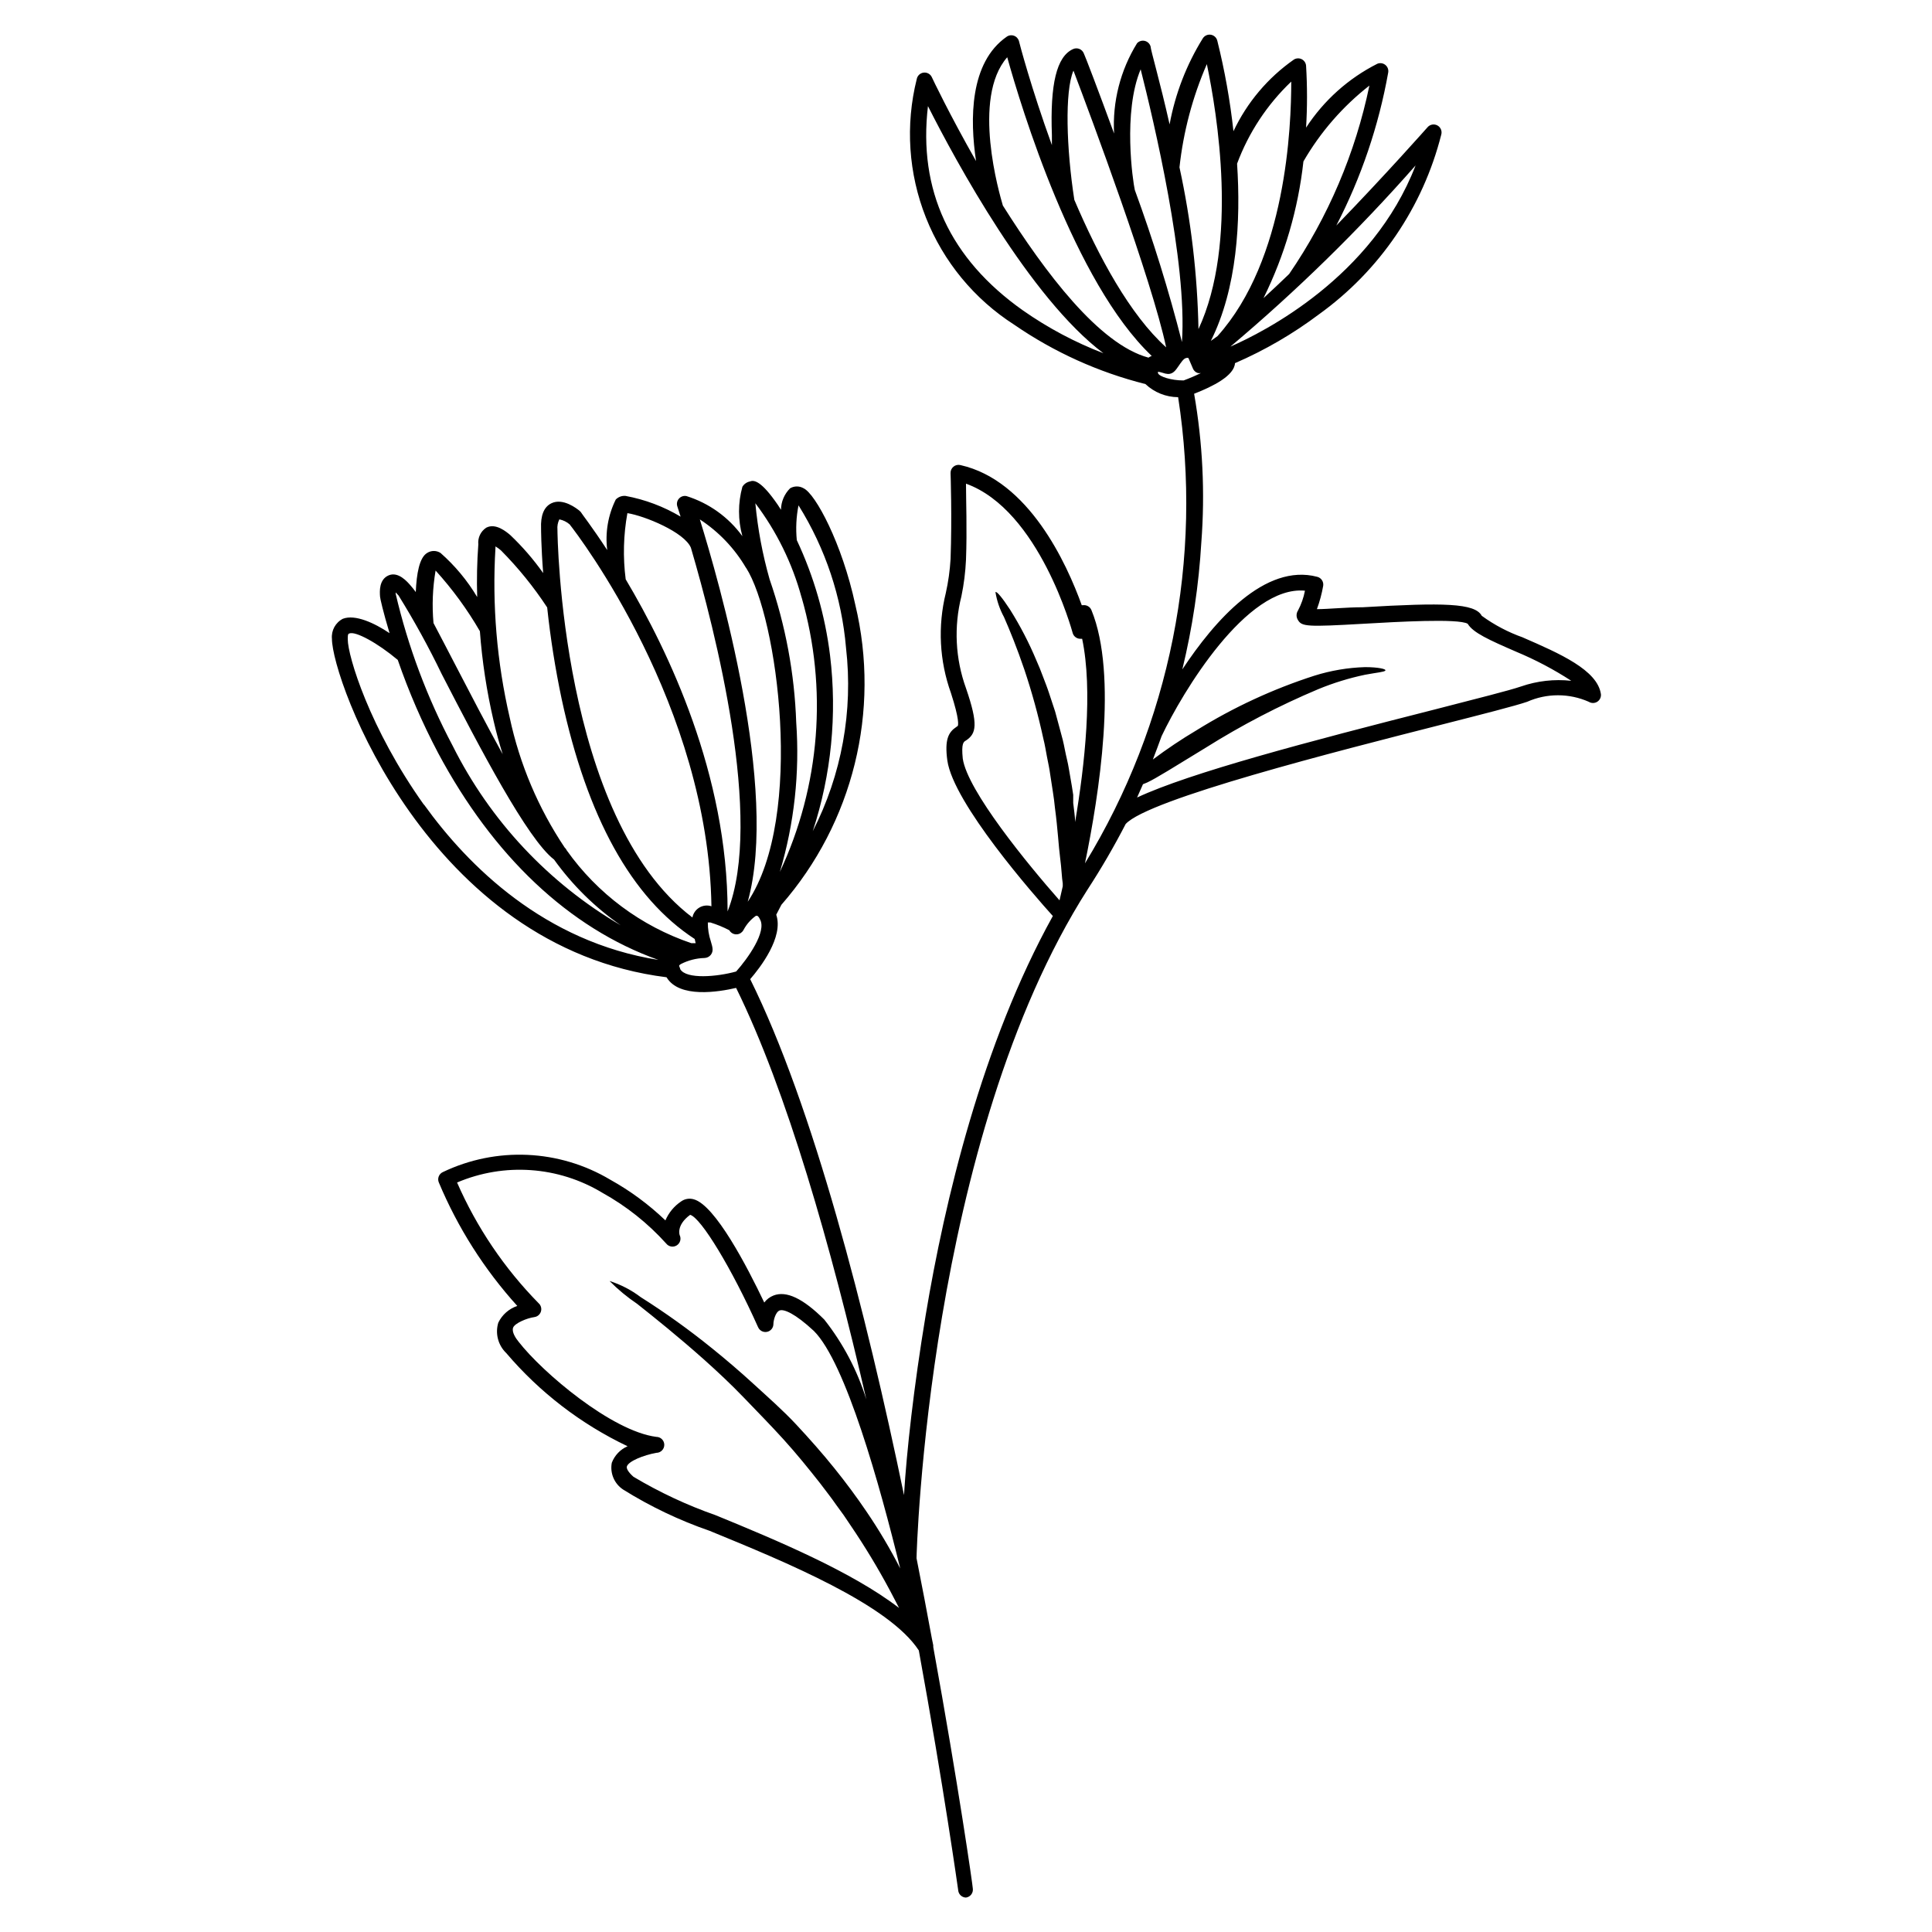 <?xml version="1.0" encoding="UTF-8"?>
<!-- Uploaded to: ICON Repo, www.iconrepo.com, Generator: ICON Repo Mixer Tools -->
<svg fill="#000000" width="800px" height="800px" version="1.1" viewBox="144 144 512 512" xmlns="http://www.w3.org/2000/svg">
 <path d="m547.61 312.94c-3.902-1.375-7.586-3.312-10.93-5.746-1.812-3.375-10.078-3.527-31.539-2.266-4.231 0-9.27 0.504-12.141 0.504h-0.004c0.738-2.012 1.297-4.086 1.664-6.195 0.164-1.074-0.512-2.098-1.562-2.371-13.855-3.68-27.258 11.637-35.77 24.535 2.684-11.059 4.371-22.34 5.039-33.703 1-13.145 0.355-26.363-1.914-39.348 5.039-1.965 10.629-4.785 10.832-8.113v0.004c7.906-3.426 15.379-7.769 22.266-12.949 16.07-11.559 27.543-28.422 32.395-47.609 0.277-0.969-0.164-1.996-1.055-2.461-0.895-0.461-1.988-0.234-2.621 0.547 0 0-11.082 12.543-24.133 25.996 6.598-12.754 11.234-26.426 13.754-40.559 0.129-0.754-0.16-1.52-0.758-2-0.594-0.48-1.402-0.602-2.113-0.316-7.68 3.879-14.199 9.719-18.895 16.93 0.328-5.453 0.328-10.922 0-16.375-0.047-0.742-0.48-1.402-1.141-1.746-0.66-0.34-1.449-0.309-2.082 0.082-6.906 4.828-12.43 11.375-16.023 18.996-0.883-8.082-2.312-16.094-4.281-23.984-0.199-0.82-0.867-1.441-1.699-1.586-0.832-0.141-1.668 0.227-2.129 0.934-4.34 6.988-7.328 14.73-8.816 22.82-2.57-11.438-5.039-19.801-5.039-20.656-0.211-0.73-0.801-1.289-1.539-1.469-0.738-0.176-1.52 0.059-2.039 0.613-4.43 7.168-6.555 15.52-6.094 23.93-4.281-11.688-7.66-20.504-8.012-21.207-0.211-0.551-0.641-0.988-1.184-1.207s-1.156-0.203-1.688 0.047c-4.332 1.965-6.098 9.219-5.594 22.824v2.621c-5.492-15.113-8.664-27.207-8.715-27.508v-0.004c-0.172-0.676-0.664-1.227-1.32-1.469-0.652-0.238-1.387-0.145-1.953 0.262-9.824 6.852-9.773 21.867-8.113 32.949-7.004-12.293-11.586-21.914-11.688-22.168-0.367-0.863-1.254-1.383-2.184-1.277-0.93 0.105-1.684 0.809-1.848 1.73-3.051 12.188-2.195 25.027 2.441 36.707 4.637 11.68 12.824 21.605 23.406 28.383 10.559 7.269 22.328 12.594 34.762 15.719 2.344 2.215 5.441 3.457 8.664 3.477 6.625 42.801-2.121 86.566-24.688 123.54 3.731-18.137 8.77-49.926 1.715-67.109-0.359-0.887-1.266-1.422-2.219-1.309h-0.352c-3.981-11.035-14.008-33.051-32.145-37.129h0.004c-0.652-0.16-1.34-0.004-1.855 0.422-0.52 0.426-0.801 1.074-0.766 1.742 0 0 0.402 11.688 0 22.723-0.18 3.035-0.598 6.051-1.262 9.02-2.168 8.773-1.695 17.992 1.363 26.5 2.316 7.152 1.914 8.516 1.812 8.715l-0.352 0.25c-2.117 1.41-3.176 3.324-2.418 8.918 1.613 11.336 22.922 35.621 27.961 41.211-18.793 33.906-28.668 75.57-33.703 105.8-3.176 19.145-5.039 36.074-5.742 47.66-10.078-48.617-24.082-103.03-40.758-136.73 2.621-3.023 8.918-11.133 6.902-17.078l1.359-2.621-0.004 0.004c19.016-21.766 26.32-51.391 19.598-79.504-3.527-16.375-10.578-29.422-13.703-30.883-1.102-0.648-2.473-0.648-3.578 0-1.52 1.508-2.391 3.551-2.418 5.695-0.555-0.906-1.109-1.715-1.664-2.469-4.082-5.644-5.742-5.34-6.551-5.039h0.004c-0.84 0.164-1.574 0.676-2.016 1.41-1.188 4.285-1.188 8.812 0 13.098-3.668-5.039-8.863-8.766-14.812-10.629-0.746-0.152-1.512 0.109-2.012 0.684-0.504 0.57-0.656 1.367-0.406 2.086l0.855 2.672c-4.504-2.68-9.453-4.539-14.609-5.492-0.957-0.078-1.898 0.273-2.57 0.957-2.055 4.148-2.844 8.809-2.266 13.402-4.082-6.246-6.902-9.824-7.004-10.078l-0.301-0.301c-0.707-0.605-4.434-3.527-7.508-2.016-1.965 0.957-2.871 3.223-2.719 6.699 0 0 0 4.637 0.555 11.789-2.57-3.633-5.492-7.008-8.719-10.074-0.957-0.805-3.828-3.273-6.348-1.965-1.484 0.961-2.305 2.676-2.117 4.434-0.344 4.644-0.445 9.301-0.301 13.957-2.613-4.379-5.894-8.324-9.723-11.691-1.074-0.688-2.453-0.688-3.527 0-2.066 1.211-2.82 5.492-3.023 10.379-0.406-0.578-0.844-1.133-1.309-1.66-0.906-1.059-3.324-3.879-5.894-2.769-2.57 1.109-2.367 4.281-2.266 5.644 0 0.352 0.805 3.981 2.519 9.672-4.031-2.719-9.117-5.039-12.344-3.828l-0.004-0.004c-1.98 1.008-3.141 3.129-2.922 5.34 0 10.832 25.543 81.77 88.672 89.68 3.375 5.644 13.855 3.879 18.438 2.82 13.453 27.355 25.191 68.57 34.512 109.07-2.379-7.676-6.156-14.852-11.133-21.16-5.644-5.644-10.078-7.707-13.453-6.398-0.977 0.383-1.832 1.027-2.469 1.863-4.535-9.523-13-25.797-18.691-27.355-1.133-0.332-2.359-0.129-3.324 0.555-1.852 1.238-3.305 2.988-4.18 5.039-4.391-4.207-9.301-7.832-14.613-10.785-13.523-8.062-30.184-8.816-44.383-2.012-1.023 0.477-1.488 1.676-1.059 2.719 5.027 12.016 12.066 23.09 20.805 32.746-2.207 0.738-4.023 2.336-5.035 4.434-0.871 2.871-0.055 5.988 2.113 8.062 8.855 10.406 19.809 18.82 32.145 24.688-1.926 0.84-3.434 2.418-4.18 4.383-0.523 2.762 0.672 5.562 3.019 7.102 7.207 4.496 14.898 8.164 22.926 10.934 20.152 8.262 47.457 19.496 55.418 31.691 6.648 36.426 10.379 63.176 10.48 63.832 0.207 0.953 1.039 1.637 2.016 1.66 0.562-0.074 1.07-0.371 1.414-0.828 0.34-0.453 0.484-1.027 0.398-1.59 0-0.656-3.828-27.406-10.48-63.984v0.004c0.016-0.152 0.016-0.305 0-0.457l-0.352-1.715c-1.258-6.852-2.621-14.008-4.082-21.363 0-1.109 2.973-110.84 45.344-177.24v0.004c3.648-5.606 7.012-11.391 10.078-17.332 5.996-6.602 56.277-19.348 83.379-26.25 11.082-2.82 19.801-5.039 23.023-6.144 5.199-2.301 11.125-2.301 16.324 0 0.688 0.43 1.555 0.426 2.242 0 0.684-0.43 1.066-1.211 0.98-2.016-0.906-6.398-10.93-10.781-20.656-15.012zm-77.535-77.086c17.527-14.758 33.93-30.809 49.07-48.012-11.434 29.676-40.305 44.184-49.07 48.012zm36.828-69.172c-3.707 17.887-10.934 34.859-21.262 49.93-2.316 2.215-4.586 4.383-6.801 6.398 5.613-11.367 9.191-23.625 10.582-36.227 4.484-7.758 10.418-14.582 17.48-20.102zm-20.707-1.059c0 11.789-1.258 47.105-19.547 67.461l-1.762 1.258c6.953-13.906 7.961-31.691 6.953-46.953h-0.004c3.07-8.254 7.981-15.695 14.359-21.766zm-22.371-4.637c2.719 12.949 8.414 47.359-2.215 70.23v0.004c-0.281-14.422-1.965-28.781-5.035-42.875 1.027-9.43 3.473-18.652 7.254-27.355zm-17.531 1.41c3.426 13.551 12.395 51.188 10.934 72.246v0.004c-3.481-13.637-7.652-27.09-12.492-40.305-0.504-2.219-3.227-20.605 1.559-31.992zm-17.785 0.402c4.637 12.191 20.758 55.418 24.535 73.254-9.574-8.613-17.887-23.98-24.336-39.094-2.109-13.602-2.566-28.715-0.246-34.207zm-17.582-3.625c3.629 13.047 17.734 59.652 38.289 79.148-0.301 0.113-0.59 0.266-0.855 0.457-13.098-3.527-27.406-22.574-38.59-40.305-0.859-2.926-8.363-28.469 1.156-39.301zm4.184 67.109c-19.398-13.703-27.809-31.941-25.191-54.16 7.305 14.461 26.953 50.785 46.5 65.496h0.004c-7.539-2.898-14.695-6.703-21.312-11.336zm42.473 18.539c-3.176 0-6.348-1.008-6.699-1.914h-0.004c-0.008-0.133-0.008-0.27 0-0.402 0.426 0.066 0.848 0.168 1.262 0.301 0.453 0.168 0.926 0.27 1.41 0.305 1.359 0 2.016-1.008 2.719-2.016 0.707-1.008 1.359-2.066 2.066-2.215v-0.004c0.195-0.059 0.406-0.059 0.605 0l1.211 2.82-0.004 0.004c0.238 0.543 0.695 0.965 1.262 1.156 0.281 0.059 0.574 0.059 0.855 0-1.496 0.734-3.023 1.387-4.586 1.965zm-101.97 33.102c7.137 11.418 11.457 24.367 12.594 37.785 1.918 16.703-1.152 33.602-8.816 48.566 4.918-14.992 6.484-30.887 4.586-46.551-1.301-10.598-4.277-20.918-8.816-30.582-0.301-3.078-0.148-6.184 0.453-9.219zm0.805 24.336v-0.004c6.973 24.164 4.934 50.035-5.742 72.801 3.812-12.832 5.281-26.246 4.332-39.598-0.445-12.926-2.824-25.715-7.055-37.938-1.875-6.586-3.137-13.332-3.777-20.152 5.637 7.453 9.793 15.922 12.242 24.938zm-14.711-7.809c8.312 12.949 15.566 65.898 0.453 88.52 8.312-29.93-7.656-85.047-12.695-101.32 5.019 3.277 9.211 7.676 12.242 12.848zm-31.438-14.461c4.535 0.707 15.113 5.039 16.828 9.168 6.449 21.965 19.297 72.094 9.723 96.379 0-36.273-15.668-68.973-27.004-88.016-0.754-5.832-0.602-11.746 0.453-17.531zm-17.984 1.664v-0.004c0.984 0.203 1.906 0.652 2.668 1.312 2.469 3.125 36.777 48.113 37.586 101.21-1.066-0.355-2.231-0.23-3.195 0.34-0.965 0.57-1.637 1.527-1.844 2.633-34.965-26.5-35.77-101.87-35.77-102.78-0.09-0.938 0.086-1.879 0.504-2.723zm-16.98 7.504c0.012-0.117 0.012-0.234 0-0.352 0.52 0.305 1.008 0.66 1.461 1.059 4.574 4.617 8.676 9.68 12.242 15.113 0.863 8.137 2.141 16.227 3.832 24.234 6.75 31.387 18.539 52.75 35.266 63.633l0.25 1.109h-1.16l0.004-0.004c-13.312-4.523-24.859-13.125-33-24.586-0.125-0.289-0.316-0.547-0.555-0.758-6.992-10.441-11.93-22.121-14.559-34.41-3.418-14.754-4.691-29.922-3.781-45.039zm-15.867 6.047c4.469 4.926 8.406 10.312 11.738 16.07 0.594 7.992 1.809 15.926 3.625 23.73 0.707 3.055 1.512 6.012 2.418 8.867-4.332-7.859-8.715-16.273-12.344-23.277-2.367-4.535-4.332-8.363-5.996-11.488h0.004c-0.418-4.637-0.23-9.312 0.555-13.902zm-9.824 6.602v-0.004c4.176 6.731 7.996 13.676 11.434 20.809 10.078 19.547 22.723 43.781 29.773 49.172h0.004c4.859 6.773 10.84 12.672 17.684 17.434-19.145-11.199-34.621-27.723-44.539-47.562-6.754-12.727-11.836-26.273-15.113-40.305v-0.352zm6.699 55.418c-14.359-20.152-20.152-39.398-20.152-43.781 0-0.957 0-1.461 0.402-1.562 1.613-0.707 7.508 2.519 12.848 7.004 2.926 8.473 6.496 16.707 10.68 24.633 14.562 27.258 34.613 46.402 58.391 54.867-30.176-4.785-50.379-24.84-62.117-41.16zm82.777 44.234c-5.039 1.41-13.199 2.117-14.812-0.605 0-0.301-0.402-0.805-0.25-1.059l0.398-0.301c1.938-0.996 4.07-1.547 6.25-1.613 0.668-0.012 1.301-0.328 1.711-0.855 0.707-0.957 0.504-1.863 0-3.527-0.547-1.625-0.82-3.328-0.805-5.039h0.656-0.004c1.742 0.531 3.43 1.223 5.039 2.066 0.324 0.59 0.906 0.988 1.574 1.078 0.664 0.09 1.336-0.141 1.801-0.625 0.164-0.164 0.301-0.348 0.406-0.555 0.785-1.48 1.906-2.758 3.273-3.727h0.301s0.352 0 0.754 0.906c1.918 3.223-3.223 10.43-6.293 13.855zm-27.207 133.91c-1.258-1.109-1.914-2.117-1.762-2.719 0.402-1.41 4.434-3.023 7.809-3.629v-0.004c1.168 0 2.113-0.945 2.113-2.117 0-1.168-0.945-2.113-2.113-2.113-11.84-1.512-30.23-17.129-36.477-25.191-0.754-0.906-1.914-2.621-1.461-3.777 0.453-1.16 3.68-2.519 5.594-2.769l-0.004-0.004c0.828-0.098 1.516-0.672 1.766-1.465 0.25-0.793 0.016-1.656-0.605-2.211-9.094-9.258-16.418-20.102-21.613-31.992 12.523-5.328 26.844-4.316 38.492 2.719 6.348 3.516 12.066 8.062 16.926 13.453 0.664 0.855 1.867 1.07 2.785 0.5 0.922-0.57 1.262-1.742 0.793-2.715 0 0-1.008-2.621 2.769-5.391 2.871 0.754 11.035 14.207 17.984 29.727l0.004-0.004c0.375 0.938 1.355 1.48 2.348 1.297 0.992-0.184 1.719-1.043 1.73-2.051 0-0.957 0.555-3.223 1.664-3.629 1.109-0.402 4.031 0.754 9.07 5.441 8.414 8.414 17.48 40.859 22.871 62.926-2.672-5.223-5.664-10.27-8.969-15.113-2.519-3.727-5.391-7.609-8.516-11.488-3.125-3.879-6.551-7.758-10.078-11.539-3.523-3.777-7.551-7.305-11.23-10.68-3.68-3.375-7.457-6.602-11.082-9.523v0.004c-6.027-4.883-12.336-9.41-18.895-13.555-2.488-1.887-5.285-3.336-8.262-4.281 2.227 2.254 4.676 4.277 7.305 6.047 4.586 3.629 10.934 8.715 17.836 14.863 3.426 3.074 7.004 6.398 10.531 10.078 3.527 3.68 7.055 7.254 10.48 11.035 3.426 3.777 6.602 7.707 9.621 11.539 1.461 1.965 2.973 3.828 4.281 5.742l2.016 2.769 1.863 2.769v-0.004c3.758 5.539 7.223 11.273 10.379 17.18l1.613 3.074 0.805 1.562c-12.496-9.625-32.648-18.039-48.617-24.586-7.578-2.656-14.871-6.066-21.766-10.18zm88.117-195.13c2.719-1.812 3.324-4.18 0-13.855-2.832-7.824-3.25-16.316-1.211-24.383 0.66-3.188 1.066-6.422 1.211-9.672 0.301-7.809 0-15.871 0-20.152 19.445 7.004 28.164 39.195 28.266 39.551l-0.004-0.004c0.262 0.969 1.164 1.621 2.168 1.562h0.352c2.871 13.652 0.707 33.402-1.863 48.566 0-1.461-0.301-3.074-0.504-5.039v-2.164l-0.352-2.266-0.805-4.684c-0.25-1.613-0.707-3.176-1.059-5.039-0.352-1.863-0.707-3.273-1.211-5.039l-1.359-5.039-1.562-4.734c-0.504-1.562-1.109-3.074-1.664-4.535l-0.855-2.215-0.906-2.117v-0.004c-1.949-4.648-4.273-9.129-6.953-13.398-2.066-3.176-3.629-5.039-3.879-4.637 0.379 2.312 1.145 4.543 2.266 6.602 1.512 3.426 3.477 8.262 5.391 13.906v-0.004c2.016 6.016 3.695 12.141 5.039 18.34 0.402 1.562 0.656 3.223 0.957 4.785 0.301 1.562 0.656 3.125 0.855 4.684 0.453 3.125 1.008 6.098 1.258 8.867 0.754 5.594 0.957 10.078 1.359 13.098 0.402 3.023 0.453 5.441 0.707 6.902v0.754l-0.855 3.727c-8.363-9.473-24.434-29.07-25.645-37.586-0.402-4.019 0.203-4.426 0.859-4.777zm147.06-14.309c-3.074 1.059-11.738 3.223-22.672 6.047-33.703 8.566-65.09 16.828-79.047 23.375l1.562-3.527 1.109-0.453c2.469-1.16 6.852-3.93 15.516-9.219 9.508-5.973 19.48-11.16 29.828-15.516 4.019-1.656 8.188-2.941 12.441-3.828 3.223-0.605 5.039-0.707 5.34-1.109 0.301-0.402-1.914-0.906-5.391-0.906h0.004c-4.551 0.141-9.059 0.902-13.402 2.266-10.965 3.527-21.453 8.383-31.238 14.461-3.996 2.375-7.863 4.965-11.586 7.758 0.805-2.082 1.578-4.148 2.316-6.195 5.492-11.586 22.52-40.004 37.988-38.543-0.348 1.848-0.977 3.633-1.863 5.289-0.477 0.754-0.477 1.715 0 2.469 1.008 1.762 2.469 1.863 17.332 1.008 8.816-0.504 25.191-1.461 27.66 0 1.41 2.367 5.644 4.281 12.848 7.406h-0.004c5.094 2.121 9.984 4.703 14.609 7.707-4.508-0.492-9.066 0.023-13.352 1.512z"/>
</svg>